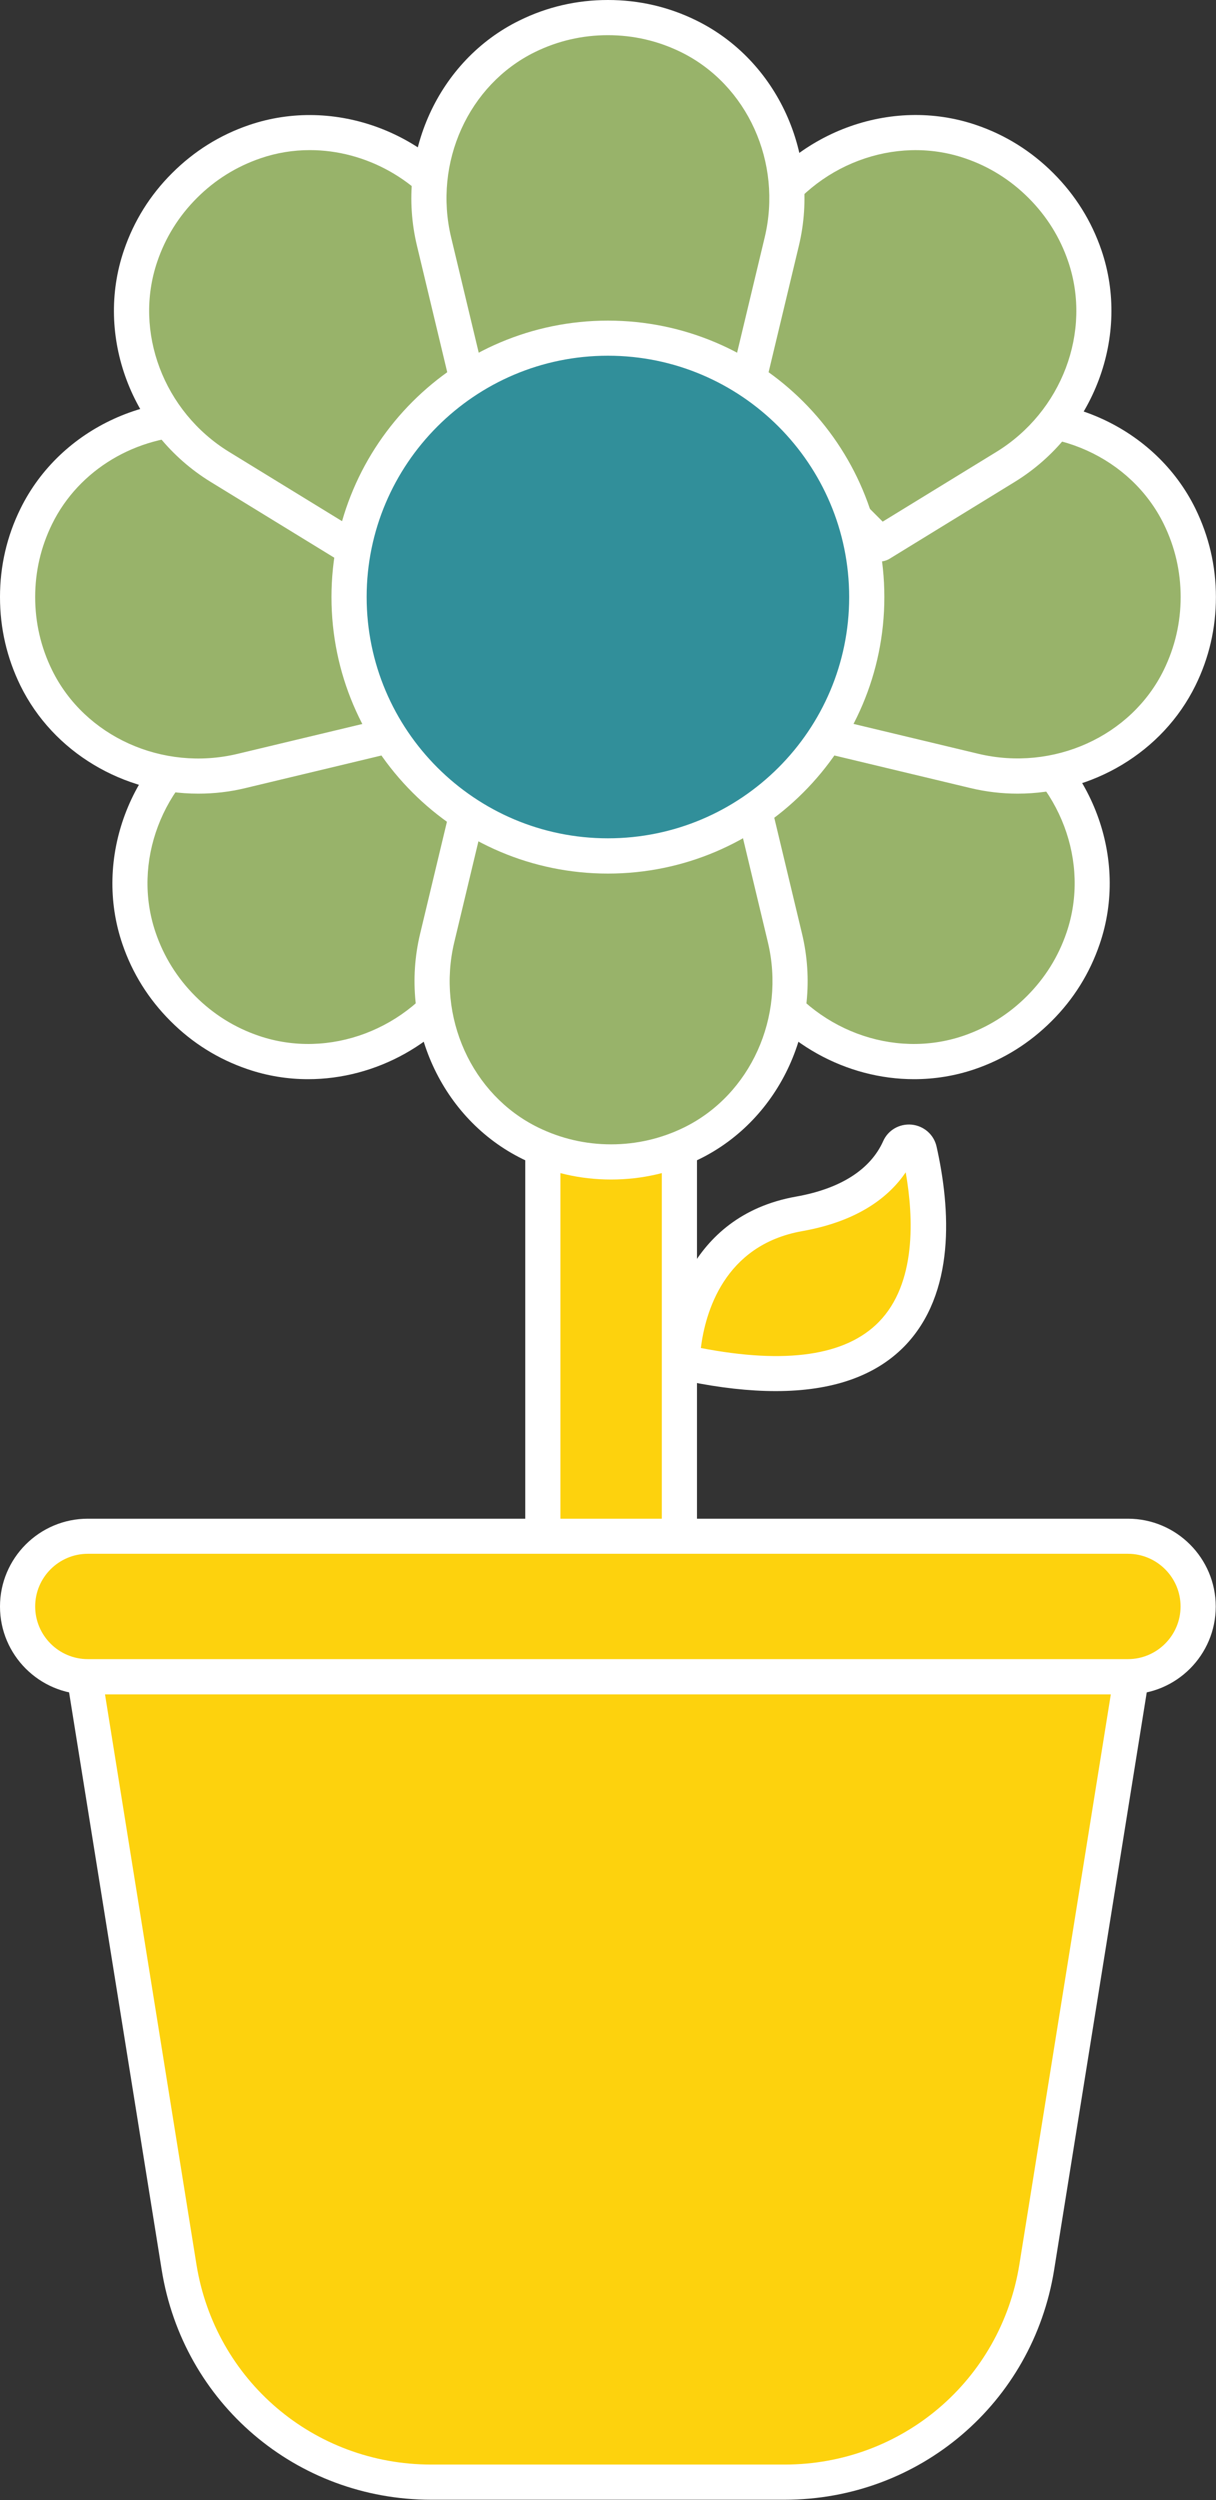 <?xml version="1.0" encoding="UTF-8" standalone="no"?><svg xmlns="http://www.w3.org/2000/svg" xmlns:xlink="http://www.w3.org/1999/xlink" fill="#ffffff" height="284.3" preserveAspectRatio="xMidYMid meet" version="1" viewBox="0.0 0.0 138.3 284.3" width="138.3" zoomAndPan="magnify"><rect x="0.0" y="0.0" width="138.3" height="284.3" fill="#333333" stroke="none"/><g><g><g id="change1_1"><path d="M61.74 86.12H77.27V193.22H61.74z" fill="#fdd20d"/></g><g id="change2_2"><path d="M79.26,195.21H59.74V84.12h19.53V195.21z M63.74,191.21h11.53V88.12H63.74V191.21z" fill="inherit"/></g></g><g><g id="change1_2"><path d="M78.62,155.11c-0.61-0.12-1.03-0.69-0.98-1.3c0.31-3.41,2.16-13.8,13.25-15.77 c7.07-1.26,10.09-4.6,11.37-7.46c0.47-1.06,2.04-0.88,2.3,0.25C106.75,140.62,108.11,161.14,78.62,155.11z" fill="#fdd20d"/></g><g id="change2_6"><path d="M88.23,158.19c-3.01,0-6.35-0.37-10.01-1.12c0,0,0,0,0,0c-1.61-0.33-2.71-1.81-2.56-3.44 c0.32-3.56,2.34-15.33,14.89-17.56c5.03-0.89,8.45-3.07,9.9-6.31c0.56-1.26,1.86-2,3.24-1.87c1.39,0.14,2.53,1.14,2.83,2.5 c1.58,7.05,2.22,16.71-3.7,22.75C99.5,156.5,94.62,158.19,88.23,158.19z M79.71,153.29c9.67,1.87,16.48,0.88,20.24-2.96 c4.29-4.38,3.96-11.88,3.06-17.02c-1.83,2.7-5.28,5.54-11.78,6.69C82.31,141.59,80.2,149.34,79.71,153.29z" fill="inherit"/></g></g></g><g><g><g id="change3_6"><path d="M77.45,96.39L99.9,73.94l14.27,8.76c8.14,5,12.11,14.96,9.02,24c-1,2.92-2.66,5.66-4.99,8l0,0 c-2.33,2.33-5.07,3.99-8,4.99c-9.04,3.09-19-0.88-24-9.02L77.45,96.39z" fill="#98b36a"/></g><g id="change2_8"><path d="M103.96,122.72c-7.67,0-15.2-4.06-19.46-11l-8.76-14.27c-0.48-0.79-0.36-1.81,0.29-2.46l22.45-22.45 c0.65-0.65,1.67-0.78,2.46-0.29l14.27,8.76c9.04,5.55,13.19,16.63,9.86,26.35c-1.13,3.32-2.97,6.27-5.47,8.76 c-2.5,2.5-5.44,4.34-8.76,5.47C108.6,122.35,106.27,122.72,103.96,122.72z M79.98,96.69l7.93,12.93 c4.57,7.46,13.67,10.89,21.65,8.17c2.73-0.93,5.17-2.45,7.23-4.51c2.06-2.06,3.58-4.49,4.51-7.23 c2.72-7.97-0.71-17.07-8.17-21.65l-12.93-7.93L79.98,96.69z" fill="inherit"/></g></g><g><g id="change3_1"><path d="M61.55,96.39L39.1,73.94L24.82,82.7c-8.14,5-12.11,14.96-9.02,24c1,2.92,2.66,5.66,4.99,8l0,0 c2.33,2.33,5.07,3.99,8,4.99c9.04,3.09,19-0.88,24-9.02L61.55,96.39z" fill="#98b36a"/></g><g id="change2_13"><path d="M35.04,122.72c-2.31,0-4.64-0.37-6.89-1.14c-3.32-1.13-6.27-2.97-8.76-5.47c-2.5-2.5-4.34-5.44-5.47-8.76 c-3.32-9.72,0.83-20.8,9.86-26.35l14.27-8.76c0.79-0.48,1.81-0.36,2.46,0.29l22.45,22.45c0.65,0.65,0.77,1.67,0.29,2.46 l-8.76,14.27C50.24,118.66,42.71,122.72,35.04,122.72z M38.8,76.47L25.87,84.4c-7.46,4.58-10.89,13.68-8.17,21.65 c0.93,2.73,2.45,5.17,4.51,7.23c2.06,2.06,4.49,3.58,7.23,4.51c7.97,2.72,17.07-0.71,21.65-8.17l7.93-12.93L38.8,76.47z" fill="inherit"/></g></g><g><g id="change3_7"><path d="M43.75,52.02v31.75l-16.29,3.9C18.18,89.9,8.33,85.65,4.12,77.08C2.76,74.31,2,71.19,2,67.9v0 c0-3.3,0.76-6.41,2.12-9.18c4.21-8.57,14.06-12.82,23.35-10.59L43.75,52.02z" fill="#98b36a"/></g><g id="change2_4"><path d="M22.55,90.25c-8.48,0-16.49-4.67-20.23-12.29C0.78,74.81,0,71.43,0,67.9c0-3.53,0.78-6.92,2.33-10.06 c4.53-9.22,15.29-14.13,25.61-11.66l16.29,3.9c0.9,0.22,1.53,1.02,1.53,1.94v31.75c0,0.93-0.63,1.73-1.53,1.94l-16.29,3.9 C26.14,90.05,24.34,90.25,22.55,90.25z M22.54,49.54c-6.99,0-13.56,3.82-16.62,10.06C4.65,62.19,4,64.98,4,67.9 c0,2.91,0.65,5.71,1.92,8.3C9.63,83.76,18.49,87.76,27,85.73l14.75-3.53V53.6L27,50.06C25.52,49.71,24.02,49.54,22.54,49.54z" fill="inherit"/></g></g><g><g id="change3_2"><path d="M94.53,83.77V52.02l16.29-3.9c9.29-2.22,19.14,2.02,23.35,10.59c1.36,2.77,2.12,5.89,2.12,9.18v0 c0,3.3-0.76,6.41-2.12,9.18c-4.21,8.57-14.06,12.82-23.35,10.59L94.53,83.77z" fill="#98b36a"/></g><g id="change2_1"><path d="M115.73,90.25c-1.78,0-3.59-0.21-5.38-0.64l-16.29-3.9c-0.9-0.22-1.53-1.02-1.53-1.94V52.02c0-0.93,0.63-1.73,1.53-1.94 l16.29-3.9c10.31-2.47,21.08,2.43,25.61,11.66c1.54,3.15,2.33,6.53,2.33,10.06c0,3.53-0.78,6.92-2.33,10.06 C132.21,85.58,124.21,90.25,115.73,90.25z M96.53,82.19l14.75,3.53c8.51,2.03,17.38-1.97,21.08-9.53c1.27-2.6,1.92-5.39,1.92-8.3 c0-2.91-0.65-5.71-1.92-8.3c-3.71-7.56-12.58-11.56-21.08-9.53L96.53,53.6V82.19z" fill="inherit"/></g></g><g><g id="change3_3"><path d="M61.74,39.4L39.28,61.85l-14.27-8.76c-8.14-5-12.11-14.96-9.02-24c1-2.92,2.66-5.66,4.99-8l0,0 c2.33-2.33,5.07-3.99,8-4.99c9.04-3.09,19,0.88,24,9.02L61.74,39.4z" fill="#98b36a"/></g><g id="change2_7"><path d="M39.28,63.85c-0.36,0-0.72-0.1-1.05-0.3L23.96,54.8c-9.04-5.55-13.19-16.63-9.86-26.35c1.13-3.32,2.97-6.27,5.47-8.76 c2.5-2.5,5.44-4.34,8.76-5.47c9.72-3.32,20.81,0.83,26.35,9.86l8.76,14.27c0.48,0.79,0.36,1.81-0.29,2.46L40.7,63.26 C40.31,63.65,39.8,63.85,39.28,63.85z M35.24,17.07c-1.89,0-3.78,0.3-5.61,0.93c-2.74,0.94-5.17,2.45-7.23,4.51 c-2.06,2.06-3.58,4.49-4.51,7.23c-2.72,7.97,0.71,17.07,8.17,21.65l12.93,7.93L59.21,39.1l-7.93-12.93 C47.75,20.43,41.55,17.07,35.24,17.07z" fill="inherit"/></g></g><g><g id="change3_4"><path d="M77.64,39.4l22.45,22.45l14.27-8.76c8.14-5,12.11-14.96,9.02-24c-1-2.92-2.66-5.66-4.99-8l0,0 c-2.33-2.33-5.07-3.99-8-4.99c-9.04-3.09-19,0.88-24,9.02L77.64,39.4z" fill="#98b36a"/></g><g id="change2_11"><path d="M100.09,63.85c-0.52,0-1.03-0.2-1.42-0.59L76.22,40.81c-0.65-0.65-0.77-1.67-0.29-2.46l8.76-14.27 c5.54-9.04,16.62-13.19,26.35-9.86c3.32,1.13,6.27,2.98,8.76,5.47s4.34,5.44,5.47,8.76c3.32,9.72-0.83,20.8-9.86,26.35 l-14.27,8.76C100.81,63.75,100.45,63.85,100.09,63.85z M80.17,39.1l20.22,20.22l12.93-7.93c7.46-4.58,10.89-13.68,8.17-21.65 c-0.93-2.74-2.45-5.17-4.51-7.23c-2.06-2.06-4.49-3.58-7.23-4.51c-7.97-2.72-17.07,0.71-21.65,8.17L80.17,39.1z" fill="inherit"/></g></g><g><g id="change3_5"><path d="M85.02,43.75H53.26l-3.9-16.29c-2.22-9.29,2.02-19.14,10.59-23.35C62.73,2.76,65.84,2,69.14,2h0 c3.3,0,6.41,0.76,9.18,2.12c8.57,4.21,12.82,14.06,10.59,23.35L85.02,43.75z" fill="#98b36a"/></g><g id="change2_10"><path d="M85.02,45.75H53.26c-0.93,0-1.73-0.63-1.94-1.53l-3.9-16.29C44.95,17.62,49.85,6.85,59.08,2.33 C62.22,0.78,65.61,0,69.14,0s6.92,0.78,10.06,2.33c9.22,4.53,14.13,15.29,11.66,25.61l-3.9,16.29 C86.75,45.12,85.94,45.75,85.02,45.75z M54.84,41.75h28.6L86.97,27C89.01,18.49,85,9.63,77.44,5.92C74.85,4.65,72.05,4,69.14,4 s-5.71,0.65-8.3,1.92C53.28,9.63,49.27,18.49,51.31,27L54.84,41.75z" fill="inherit"/></g></g><g><g id="change3_8"><path d="M53.62,90.38h31.75l3.9,16.29c2.22,9.29-2.02,19.14-10.59,23.35c-2.77,1.36-5.89,2.12-9.18,2.12h0 c-3.3,0-6.41-0.76-9.18-2.12c-8.57-4.21-12.82-14.06-10.59-23.35L53.62,90.38z" fill="#98b36a"/></g><g id="change2_12"><path d="M69.5,134.13c-3.53,0-6.92-0.78-10.06-2.33c-9.22-4.53-14.13-15.29-11.66-25.61l3.9-16.29c0.22-0.9,1.02-1.53,1.94-1.53 h31.75c0.92,0,1.73,0.63,1.95,1.53l3.9,16.29c2.47,10.31-2.43,21.08-11.66,25.61C76.42,133.35,73.03,134.13,69.5,134.13z M55.2,92.38l-3.53,14.75c-2.04,8.51,1.97,17.38,9.53,21.08c2.6,1.27,5.39,1.92,8.3,1.92c2.91,0,5.71-0.65,8.3-1.92 c7.56-3.71,11.57-12.58,9.53-21.08L83.8,92.38H55.2z" fill="inherit"/></g></g></g><g><g><g id="change4_1"><circle cx="69.14" cy="67.9" fill="#318f9a" r="29.44"/></g><g id="change2_9"><path d="M69.14,99.34c-17.34,0-31.44-14.1-31.44-31.44c0-17.34,14.1-31.44,31.44-31.44c17.34,0,31.44,14.1,31.44,31.44 C100.58,85.23,86.48,99.34,69.14,99.34z M69.14,40.45c-15.13,0-27.44,12.31-27.44,27.44c0,15.13,12.31,27.44,27.44,27.44 S96.58,83.03,96.58,67.9C96.58,52.76,84.27,40.45,69.14,40.45z" fill="inherit"/></g></g></g><g><g><g id="change5_2"><path d="M89.23,282.26H49.05c-14.27,0-26.43-10.36-28.69-24.45L9.29,188.73h119.7l-11.08,69.08 C115.65,271.89,103.5,282.26,89.23,282.26z" fill="#fdd20d"/></g><g id="change2_5"><path d="M89.23,284.26H49.05c-15.34,0-28.23-10.99-30.66-26.14L6.94,186.73h124.4l-11.45,71.39 C117.46,273.27,104.56,284.26,89.23,284.26z M11.63,190.73l10.71,66.76c2.12,13.19,13.35,22.77,26.71,22.77h40.18 c13.36,0,24.6-9.58,26.71-22.77l10.71-66.76H11.63z" fill="inherit"/></g></g><g><g id="change5_1"><path d="M128.29,190.68H9.99c-4.41,0-7.99-3.58-7.99-7.99v0c0-4.41,3.58-7.99,7.99-7.99h118.29 c4.41,0,7.99,3.58,7.99,7.99v0C136.28,187.1,132.7,190.68,128.29,190.68z" fill="#fdd20d"/></g><g id="change2_3"><path d="M128.29,192.68H9.99c-5.51,0-9.99-4.48-9.99-9.99s4.48-9.99,9.99-9.99h118.29c5.51,0,9.99,4.48,9.99,9.99 S133.8,192.68,128.29,192.68z M9.99,176.69c-3.3,0-5.99,2.69-5.99,5.99s2.69,5.99,5.99,5.99h118.29c3.3,0,5.99-2.69,5.99-5.99 s-2.69-5.99-5.99-5.99H9.99z" fill="inherit"/></g></g></g></svg>